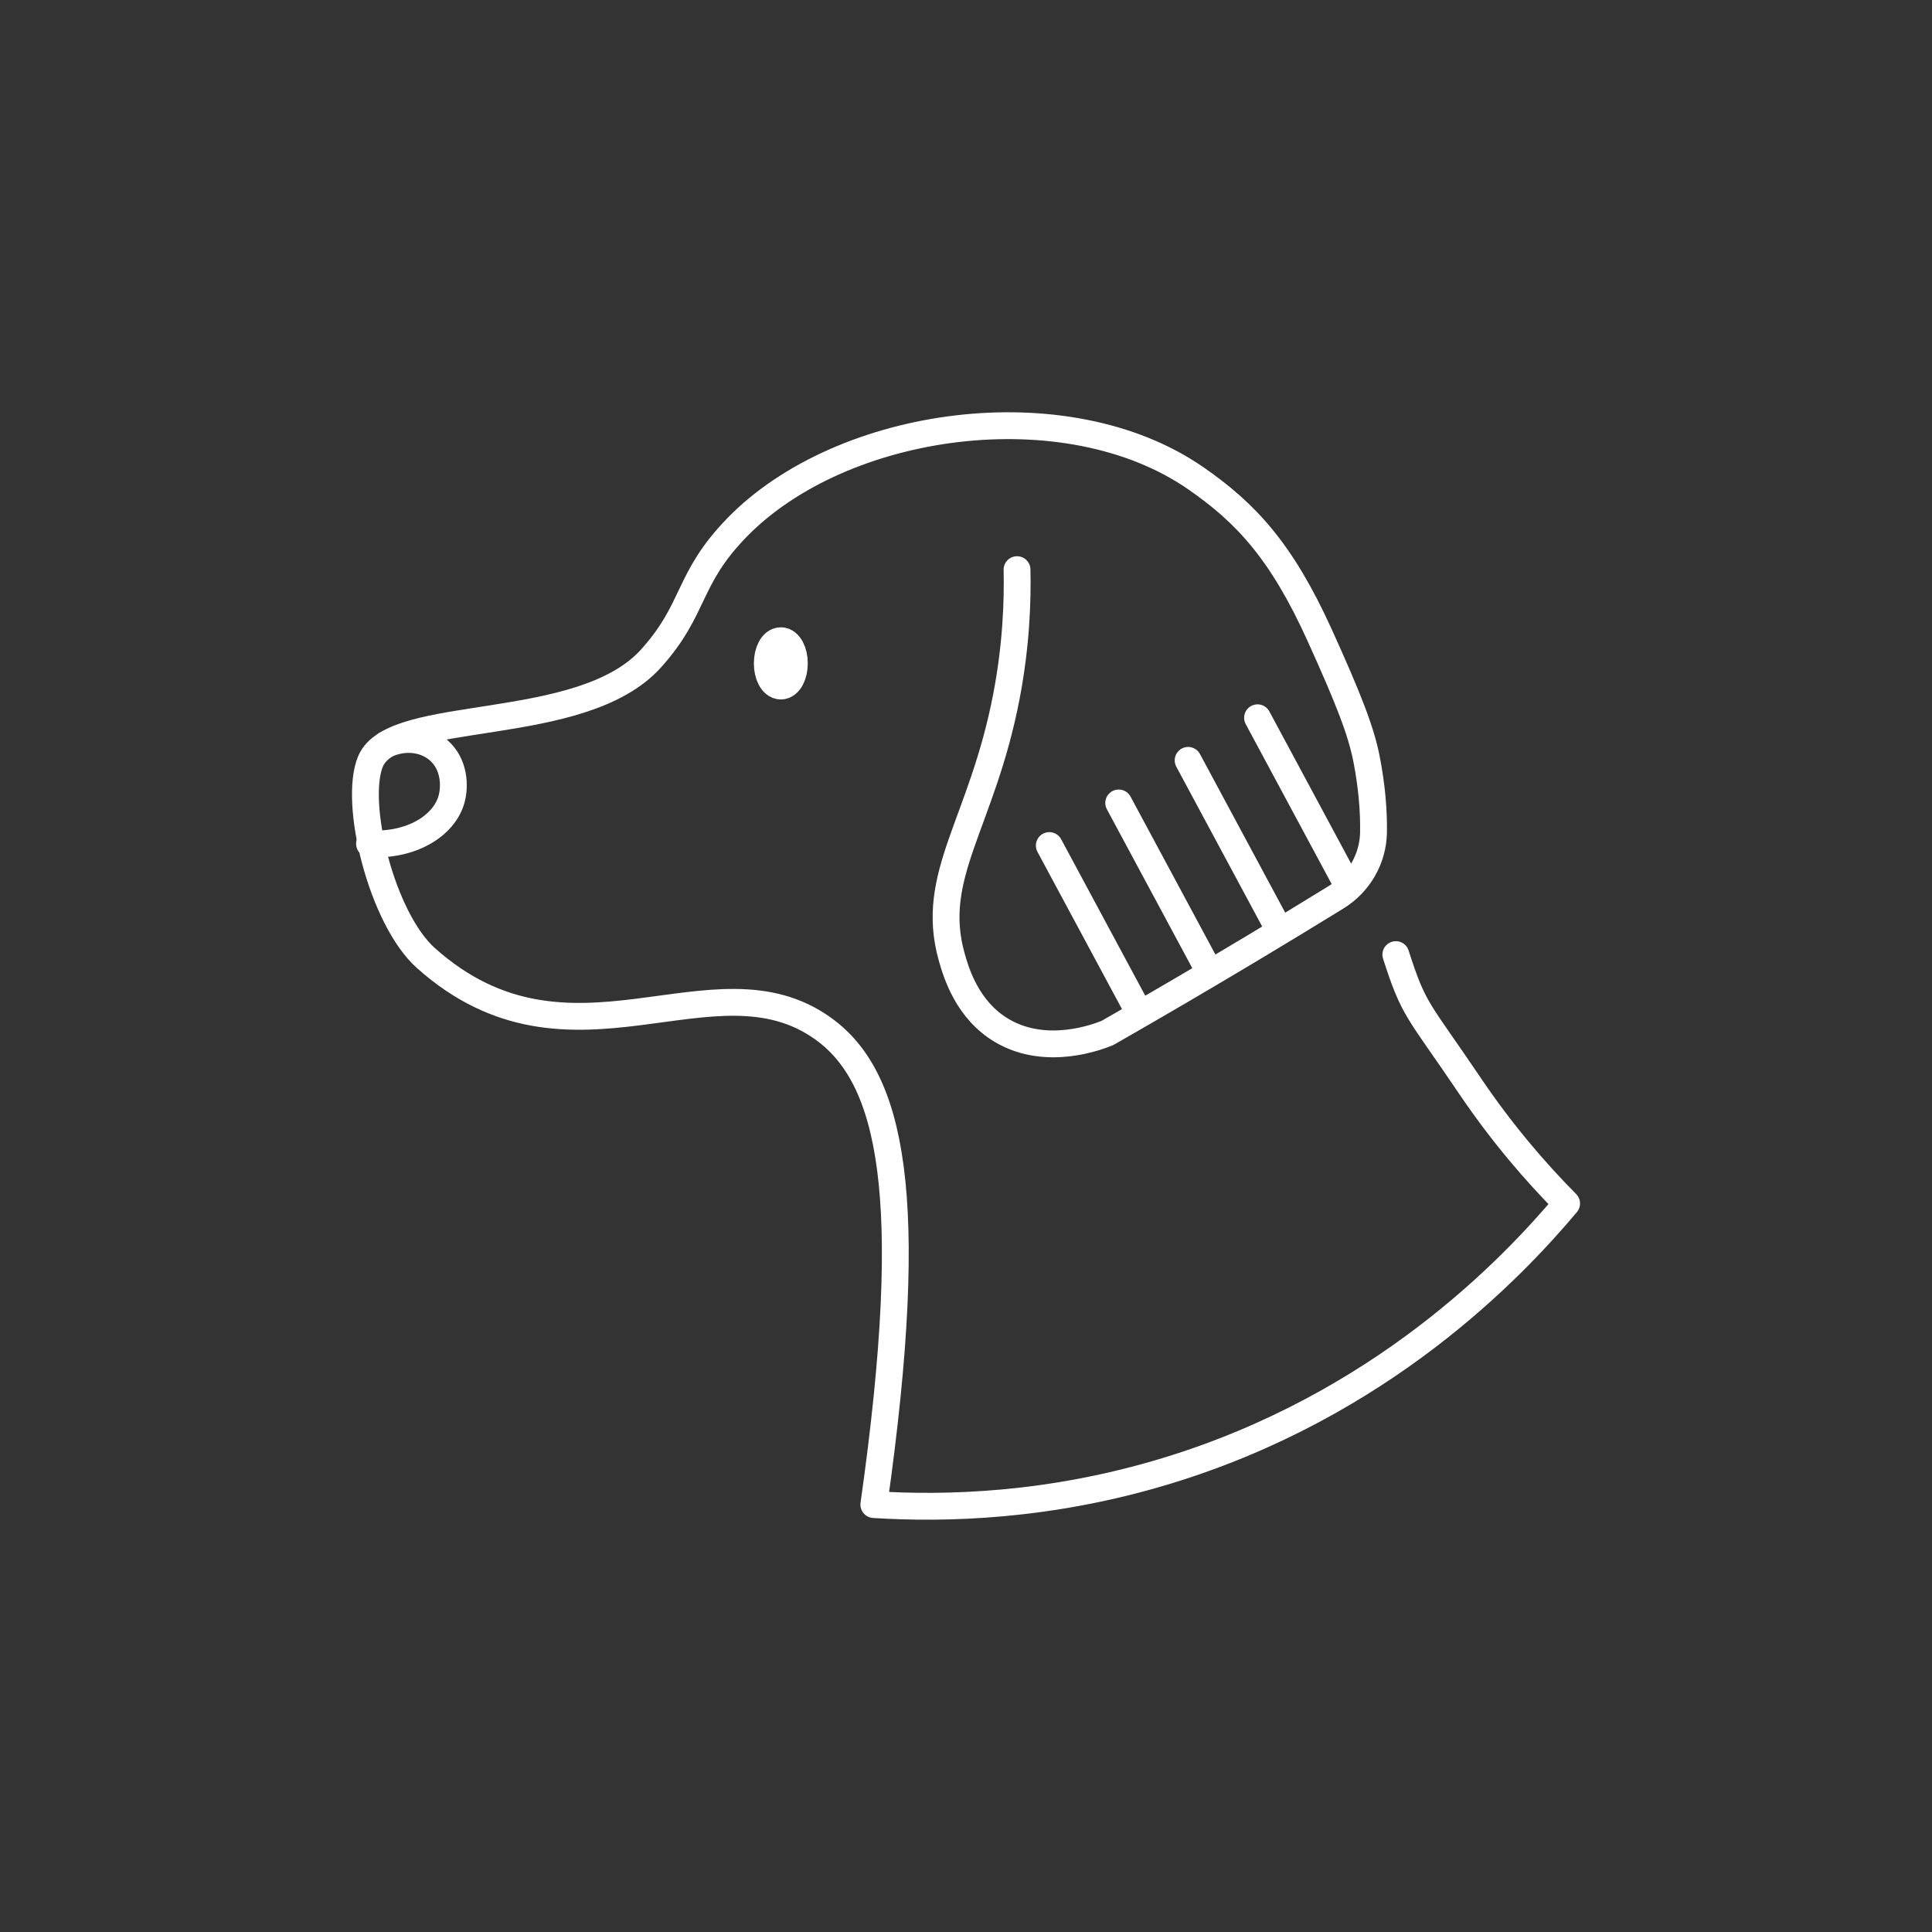 <?xml version="1.0" encoding="UTF-8"?>
<svg id="Layer_1" data-name="Layer 1" xmlns="http://www.w3.org/2000/svg" viewBox="0 0 1440 1440">
  <rect x="0" y="0" width="1440" height="1440" fill="#333333" stroke="none"/>
  <defs>
    <style>
      .cls-1 {
        stroke-width: 20px;
      }

      .cls-1, .cls-2 {
        fill: none;
        stroke: #fff;
        stroke-linecap: round;
        stroke-linejoin: round;
      }

      .cls-2 {
        stroke-width: 25px;
      }
    </style>
  </defs>
  <path class="cls-1" d="M1040.37,711.5c13.68,42.66,16.19,39.99,55.09,97.61,24.16,35.78,49.35,64.85,72.2,87.89-40.8,48.62-138.2,150.66-298.2,199.32-87.41,26.59-164.72,28.49-218.16,25.11,32.96-232.28,12.44-318.66-37.67-354.7-82.16-59.1-188.34,43.59-296.14-52.6-33.04-29.48-54.25-116.1-41.29-146.73,17.26-40.81,156.95-18.83,209-76.59,33.58-37.26,26.42-58.91,64.09-97.62,78.21-80.38,245.3-103.81,342.14-36.62,37.4,25.94,63.82,54.41,92.08,116.66,22.02,48.52,31.03,71.99,35.05,92.6,3.99,20.44,5.43,38.8,5.18,54.55-.32,19.72-10.83,37.87-27.62,48.21-19.98,12.31-40.23,24.62-60.74,36.92-37.01,22.2-73.65,43.64-109.86,64.35-6.79,2.78-45.23,17.84-78.47-1.57-25.97-15.16-34.26-42.89-37.67-54.93-17.25-60.98,22.59-99.38,40.81-194.61,7.47-39.05,8.33-72.09,7.85-94.17"/>
  <path class="cls-1" d="M275.41,628.89c30.94,1.79,55.81-13.32,61.21-33.48,2.57-9.59,2.19-25.81-9.65-36.17-10.18-8.9-25.6-10.64-39.2-4.31"/>
  <ellipse class="cls-2" cx="581.98" cy="494.44" rx="7.59" ry="14.39"/>
  <line class="cls-1" x1="1004.27" y1="659.6" x2="937.29" y2="534.98"/>
  <line class="cls-1" x1="952.53" y1="691.34" x2="885.56" y2="566.73"/>
  <line class="cls-1" x1="900.8" y1="723.08" x2="833.82" y2="598.47"/>
  <line class="cls-1" x1="849.07" y1="754.83" x2="782.09" y2="630.22"/>
</svg>